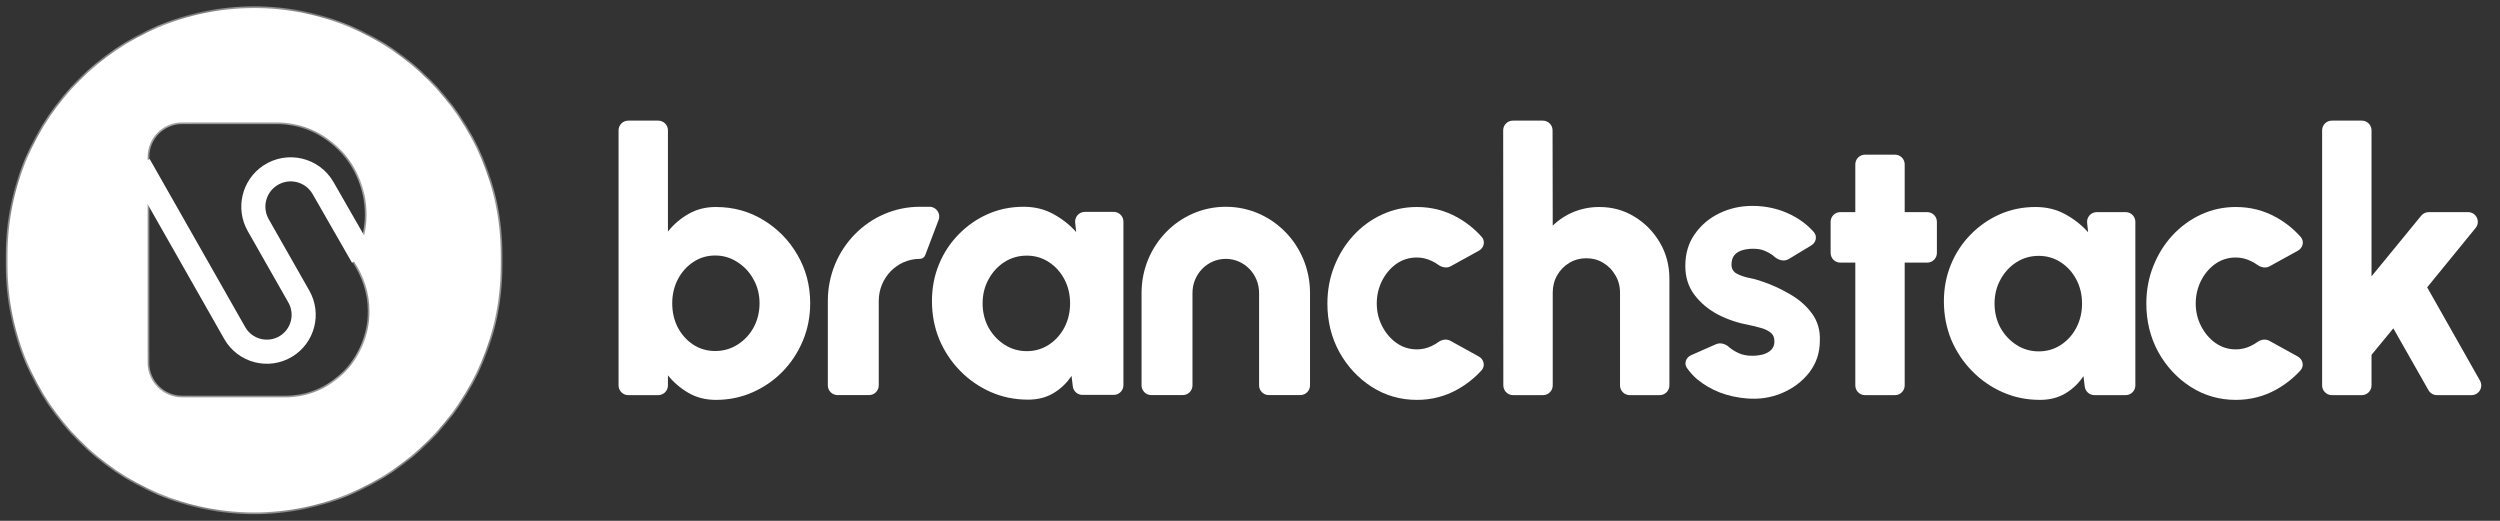 <svg width="120" height="25" viewBox="0 0 120 25" fill="none" xmlns="http://www.w3.org/2000/svg">
<rect x="0" y="0" width="120" height="25" fill="#333333" stroke="none"/>
<mask id="path-1-inside-1_8238_1578" fill="white">
<path fill-rule="evenodd" clip-rule="evenodd" d="M12.199 0.387C5.662 0.387 0.363 5.686 0.363 12.223V12.761C0.363 19.298 5.662 24.597 12.199 24.597C18.736 24.597 24.035 19.298 24.035 12.761V12.223C24.035 5.686 18.736 0.387 12.199 0.387ZM7.087 17.422C7.087 18.334 7.827 19.074 8.739 19.074H13.89L13.89 19.069C16.03 18.967 17.735 17.16 17.735 14.945C17.735 14.054 17.459 13.229 16.989 12.554C17.374 11.893 17.595 11.121 17.595 10.296C17.595 7.894 15.722 5.939 13.388 5.876L13.388 5.874H13.32L13.271 5.874L13.223 5.874L8.739 5.874C7.827 5.874 7.087 6.614 7.087 7.527L7.087 17.422Z"/>
</mask>
<path fill-rule="evenodd" clip-rule="evenodd" d="M12.199 0.387C5.662 0.387 0.363 5.686 0.363 12.223V12.761C0.363 19.298 5.662 24.597 12.199 24.597C18.736 24.597 24.035 19.298 24.035 12.761V12.223C24.035 5.686 18.736 0.387 12.199 0.387ZM7.087 17.422C7.087 18.334 7.827 19.074 8.739 19.074H13.89L13.89 19.069C16.03 18.967 17.735 17.16 17.735 14.945C17.735 14.054 17.459 13.229 16.989 12.554C17.374 11.893 17.595 11.121 17.595 10.296C17.595 7.894 15.722 5.939 13.388 5.876L13.388 5.874H13.32L13.271 5.874L13.223 5.874L8.739 5.874C7.827 5.874 7.087 6.614 7.087 7.527L7.087 17.422Z" fill="white"/>
<path d="M7.087 17.422H7.004H7.087ZM13.89 19.074V19.157H13.976L13.972 19.071L13.89 19.074ZM13.89 19.069L13.886 18.987L13.804 18.991L13.807 19.073L13.89 19.069ZM16.989 12.554L16.918 12.512L16.891 12.558L16.921 12.601L16.989 12.554ZM13.388 5.876L13.306 5.879L13.309 5.956L13.386 5.958L13.388 5.876ZM13.388 5.874L13.471 5.871L13.468 5.792H13.388V5.874ZM13.32 5.874L13.32 5.957H13.32V5.874ZM13.271 5.874L13.272 5.792L13.271 5.792L13.271 5.874ZM13.223 5.874V5.957L13.223 5.957L13.223 5.874ZM8.739 5.874V5.792V5.874ZM7.087 7.527H7.17H7.087ZM0.446 12.223C0.446 5.732 5.708 0.469 12.199 0.469V0.304C5.617 0.304 0.28 5.64 0.28 12.223H0.446ZM0.446 12.761V12.223H0.28V12.761H0.446ZM12.199 24.515C5.708 24.515 0.446 19.252 0.446 12.761H0.28C0.28 19.344 5.617 24.68 12.199 24.68V24.515ZM23.953 12.761C23.953 19.252 18.691 24.515 12.199 24.515V24.68C18.782 24.68 24.118 19.344 24.118 12.761H23.953ZM23.953 12.223V12.761H24.118V12.223H23.953ZM12.199 0.469C18.691 0.469 23.953 5.732 23.953 12.223H24.118C24.118 5.64 18.782 0.304 12.199 0.304V0.469ZM8.739 18.991C7.872 18.991 7.17 18.289 7.17 17.422H7.004C7.004 18.38 7.781 19.157 8.739 19.157V18.991ZM13.89 18.991H8.739V19.157H13.89V18.991ZM13.807 19.073L13.807 19.077L13.972 19.071L13.972 19.066L13.807 19.073ZM17.652 14.945C17.652 17.117 15.981 18.886 13.886 18.987L13.893 19.152C16.079 19.047 17.817 17.202 17.817 14.945H17.652ZM16.921 12.601C17.381 13.262 17.652 14.071 17.652 14.945H17.817C17.817 14.037 17.536 13.195 17.057 12.507L16.921 12.601ZM17.512 10.296C17.512 11.106 17.295 11.864 16.918 12.512L17.061 12.595C17.452 11.922 17.677 11.136 17.677 10.296H17.512ZM13.386 5.958C15.673 6.02 17.512 7.937 17.512 10.296H17.677C17.677 7.85 15.77 5.858 13.39 5.793L13.386 5.958ZM13.306 5.878L13.306 5.879L13.471 5.873L13.471 5.871L13.306 5.878ZM13.32 5.957H13.388V5.792H13.32V5.957ZM13.271 5.957L13.32 5.957L13.321 5.792L13.272 5.792L13.271 5.957ZM13.223 5.957L13.272 5.957L13.271 5.792L13.222 5.792L13.223 5.957ZM8.739 5.957L13.223 5.957V5.792L8.739 5.792V5.957ZM7.17 7.527C7.17 6.66 7.872 5.957 8.739 5.957V5.792C7.781 5.792 7.004 6.569 7.004 7.527H7.17ZM7.17 17.422L7.17 7.527H7.004L7.004 17.422H7.17Z" fill="white" mask="url(#path-1-inside-1_8238_1578)"/>
<path d="M6.681 7.917L11.267 15.986C11.762 16.857 12.879 17.144 13.732 16.621V16.621C14.546 16.121 14.817 15.066 14.345 14.236L12.395 10.807C11.929 9.988 12.177 8.948 12.962 8.427V8.427C13.825 7.855 14.993 8.13 15.508 9.029L17.398 12.323" stroke="white" stroke-width="1.157"/>
<path d="M34.363 9.936C35.199 9.936 35.957 10.144 36.639 10.56C37.326 10.975 37.873 11.535 38.279 12.237C38.686 12.934 38.889 13.707 38.889 14.556C38.889 15.195 38.772 15.795 38.537 16.357C38.302 16.919 37.976 17.414 37.558 17.841C37.145 18.263 36.664 18.594 36.115 18.834C35.571 19.074 34.987 19.194 34.363 19.194C33.87 19.194 33.432 19.083 33.049 18.86C32.665 18.638 32.336 18.357 32.061 18.017V18.5C32.061 18.757 31.852 18.966 31.595 18.966H30.156C29.899 18.966 29.691 18.757 29.691 18.5V6.256C29.691 5.999 29.899 5.79 30.156 5.79H31.595C31.852 5.79 32.061 5.999 32.061 6.256V11.113C32.336 10.768 32.665 10.486 33.049 10.27C33.432 10.047 33.87 9.936 34.363 9.936ZM34.328 16.849C34.723 16.849 35.081 16.746 35.402 16.541C35.728 16.337 35.986 16.061 36.175 15.716C36.364 15.364 36.458 14.978 36.458 14.556C36.458 14.135 36.361 13.751 36.166 13.406C35.977 13.06 35.72 12.785 35.393 12.58C35.073 12.369 34.718 12.264 34.328 12.264C33.939 12.264 33.587 12.369 33.272 12.58C32.963 12.785 32.717 13.063 32.533 13.414C32.356 13.76 32.267 14.14 32.267 14.556C32.267 14.984 32.356 15.37 32.533 15.716C32.717 16.061 32.963 16.337 33.272 16.541C33.587 16.746 33.939 16.849 34.328 16.849Z" fill="white"/>
<path fill-rule="evenodd" clip-rule="evenodd" d="M44.618 9.925C44.944 9.925 45.169 10.251 45.053 10.556L44.41 12.249C44.369 12.355 44.268 12.425 44.155 12.425C43.064 12.425 42.18 13.329 42.18 14.444V18.498C42.18 18.755 41.972 18.964 41.715 18.964H40.202C39.944 18.964 39.736 18.755 39.736 18.498V14.444C39.736 11.948 41.714 9.925 44.155 9.925H44.618Z" fill="white"/>
<path d="M51.608 10.686C51.579 10.411 51.795 10.171 52.072 10.171H53.458C53.715 10.171 53.924 10.379 53.924 10.637V18.489C53.924 18.746 53.715 18.955 53.458 18.955H51.957C51.722 18.955 51.523 18.779 51.495 18.545L51.433 18.041C51.21 18.381 50.924 18.656 50.574 18.867C50.225 19.078 49.816 19.183 49.346 19.183C48.705 19.183 48.106 19.06 47.551 18.814C46.996 18.568 46.506 18.229 46.082 17.795C45.659 17.362 45.327 16.861 45.086 16.293C44.851 15.719 44.734 15.104 44.734 14.448C44.734 13.822 44.846 13.236 45.069 12.692C45.292 12.147 45.607 11.667 46.014 11.251C46.42 10.835 46.887 10.51 47.414 10.276C47.946 10.042 48.519 9.925 49.131 9.925C49.658 9.925 50.131 10.039 50.548 10.267C50.972 10.496 51.342 10.786 51.657 11.137L51.608 10.686ZM49.286 16.855C49.675 16.855 50.028 16.753 50.342 16.548C50.657 16.343 50.906 16.068 51.09 15.722C51.273 15.371 51.364 14.984 51.364 14.563C51.364 14.135 51.273 13.749 51.09 13.403C50.906 13.058 50.657 12.783 50.342 12.578C50.028 12.373 49.675 12.27 49.286 12.27C48.891 12.27 48.533 12.373 48.212 12.578C47.892 12.783 47.637 13.061 47.448 13.412C47.259 13.758 47.165 14.141 47.165 14.563C47.165 14.984 47.259 15.371 47.448 15.722C47.643 16.068 47.9 16.343 48.221 16.548C48.542 16.753 48.897 16.855 49.286 16.855Z" fill="white"/>
<path fill-rule="evenodd" clip-rule="evenodd" d="M58.838 12.425C57.955 12.425 57.239 13.157 57.239 14.06V18.498C57.239 18.755 57.031 18.964 56.773 18.964H55.261C55.003 18.964 54.795 18.755 54.795 18.498V14.06C54.795 11.776 56.605 9.925 58.838 9.925C61.071 9.925 62.881 11.776 62.881 14.06V18.498C62.881 18.755 62.672 18.964 62.415 18.964H60.902C60.645 18.964 60.436 18.755 60.436 18.498V14.06C60.436 13.157 59.72 12.425 58.838 12.425Z" fill="white"/>
<path d="M69.048 16.415C69.216 16.295 69.439 16.259 69.62 16.359L70.986 17.114C71.23 17.249 71.303 17.568 71.115 17.775C70.785 18.14 70.399 18.447 69.959 18.694C69.363 19.027 68.713 19.194 68.009 19.194C67.219 19.194 66.497 18.986 65.844 18.57C65.198 18.155 64.679 17.598 64.29 16.902C63.906 16.199 63.715 15.423 63.715 14.574C63.715 13.93 63.826 13.329 64.049 12.773C64.273 12.211 64.579 11.719 64.969 11.297C65.364 10.87 65.822 10.536 66.343 10.296C66.864 10.056 67.419 9.936 68.009 9.936C68.713 9.936 69.363 10.103 69.959 10.437C70.402 10.685 70.791 10.998 71.123 11.373C71.307 11.581 71.233 11.898 70.99 12.032L69.635 12.78C69.447 12.884 69.216 12.84 69.043 12.713C68.937 12.635 68.824 12.57 68.705 12.518C68.481 12.413 68.249 12.36 68.009 12.36C67.642 12.36 67.313 12.463 67.021 12.668C66.735 12.873 66.506 13.145 66.334 13.485C66.168 13.819 66.085 14.181 66.085 14.574C66.085 14.96 66.171 15.32 66.343 15.654C66.514 15.988 66.743 16.257 67.03 16.462C67.322 16.667 67.648 16.77 68.009 16.77C68.255 16.77 68.49 16.717 68.713 16.612C68.831 16.556 68.943 16.49 69.048 16.415Z" fill="white"/>
<path d="M80.131 13.379V18.5C80.131 18.757 79.923 18.966 79.665 18.966H78.226C77.969 18.966 77.761 18.757 77.761 18.5V14.047C77.761 13.736 77.686 13.458 77.537 13.212C77.394 12.961 77.2 12.761 76.953 12.615C76.713 12.469 76.444 12.396 76.146 12.396C75.848 12.396 75.576 12.469 75.33 12.615C75.084 12.761 74.889 12.961 74.746 13.212C74.603 13.458 74.531 13.736 74.531 14.047V18.5C74.531 18.757 74.323 18.966 74.066 18.966H72.626C72.369 18.966 72.161 18.757 72.16 18.5L72.153 6.256C72.152 5.999 72.361 5.79 72.618 5.79H74.058C74.315 5.79 74.523 5.998 74.523 6.255L74.531 10.832C74.818 10.551 75.153 10.331 75.536 10.173C75.925 10.015 76.335 9.936 76.764 9.936C77.388 9.936 77.953 10.091 78.456 10.402C78.966 10.712 79.372 11.128 79.676 11.649C79.979 12.164 80.131 12.741 80.131 13.379Z" fill="white"/>
<path d="M83.832 19.124C83.391 19.089 82.967 18.995 82.561 18.843C82.154 18.685 81.791 18.474 81.47 18.21C81.278 18.046 81.111 17.862 80.97 17.658C80.821 17.443 80.93 17.157 81.169 17.051L82.367 16.523C82.574 16.432 82.818 16.503 82.986 16.654C82.993 16.66 83 16.667 83.007 16.673C83.133 16.779 83.285 16.872 83.463 16.954C83.646 17.036 83.858 17.077 84.098 17.077C84.276 17.077 84.448 17.057 84.614 17.016C84.78 16.969 84.914 16.896 85.017 16.796C85.12 16.691 85.172 16.553 85.172 16.383C85.172 16.196 85.106 16.052 84.974 15.953C84.843 15.853 84.682 15.78 84.493 15.733C84.31 15.681 84.133 15.637 83.961 15.602C83.434 15.508 82.936 15.341 82.466 15.101C82.003 14.855 81.625 14.539 81.333 14.152C81.041 13.766 80.895 13.303 80.895 12.764C80.895 12.173 81.046 11.664 81.35 11.236C81.653 10.803 82.048 10.469 82.535 10.235C83.022 10 83.549 9.883 84.115 9.883C84.785 9.883 85.407 10.027 85.979 10.314C86.402 10.525 86.763 10.801 87.064 11.14C87.24 11.339 87.172 11.641 86.945 11.778L85.859 12.435C85.652 12.56 85.384 12.497 85.198 12.343C85.083 12.237 84.949 12.149 84.794 12.079C84.645 12.003 84.485 11.959 84.313 11.947C84.09 11.93 83.886 11.945 83.703 11.991C83.52 12.032 83.374 12.111 83.265 12.229C83.162 12.346 83.111 12.504 83.111 12.703C83.111 12.896 83.194 13.04 83.36 13.133C83.526 13.221 83.718 13.289 83.935 13.335C84.153 13.376 84.344 13.426 84.51 13.485C85.009 13.649 85.475 13.86 85.91 14.117C86.351 14.369 86.706 14.679 86.975 15.048C87.245 15.417 87.371 15.851 87.353 16.348C87.353 16.928 87.184 17.437 86.847 17.877C86.509 18.31 86.071 18.641 85.533 18.869C85 19.092 84.433 19.177 83.832 19.124Z" fill="white"/>
<path d="M92.971 12.14C92.971 12.398 92.763 12.606 92.505 12.606H91.425V18.5C91.425 18.757 91.217 18.966 90.959 18.966H89.52C89.263 18.966 89.055 18.757 89.055 18.5V12.606H88.335C88.078 12.606 87.87 12.398 87.87 12.14V10.648C87.87 10.39 88.078 10.182 88.335 10.182H89.055V7.89C89.055 7.632 89.263 7.424 89.52 7.424H90.959C91.217 7.424 91.425 7.632 91.425 7.89V10.182H92.505C92.763 10.182 92.971 10.39 92.971 10.648V12.14Z" fill="white"/>
<path d="M100.182 10.697C100.152 10.422 100.368 10.182 100.645 10.182H102.031C102.289 10.182 102.497 10.39 102.497 10.648V18.5C102.497 18.757 102.289 18.966 102.031 18.966H100.53C100.295 18.966 100.097 18.79 100.068 18.556L100.006 18.052C99.783 18.392 99.497 18.667 99.147 18.878C98.798 19.089 98.389 19.194 97.919 19.194C97.278 19.194 96.68 19.071 96.124 18.825C95.569 18.579 95.079 18.24 94.656 17.806C94.232 17.373 93.9 16.872 93.659 16.304C93.425 15.73 93.307 15.116 93.307 14.46C93.307 13.833 93.419 13.248 93.642 12.703C93.865 12.158 94.18 11.678 94.587 11.262C94.993 10.847 95.46 10.522 95.987 10.287C96.519 10.053 97.092 9.936 97.705 9.936C98.231 9.936 98.704 10.05 99.122 10.279C99.545 10.507 99.915 10.797 100.23 11.148L100.182 10.697ZM97.859 16.866C98.249 16.866 98.601 16.764 98.916 16.559C99.231 16.354 99.48 16.079 99.663 15.733C99.846 15.382 99.938 14.995 99.938 14.574C99.938 14.146 99.846 13.76 99.663 13.414C99.48 13.069 99.231 12.794 98.916 12.589C98.601 12.384 98.249 12.281 97.859 12.281C97.464 12.281 97.106 12.384 96.786 12.589C96.465 12.794 96.21 13.072 96.021 13.423C95.832 13.769 95.738 14.152 95.738 14.574C95.738 14.995 95.832 15.382 96.021 15.733C96.216 16.079 96.474 16.354 96.794 16.559C97.115 16.764 97.47 16.866 97.859 16.866Z" fill="white"/>
<path d="M108.358 16.415C108.526 16.295 108.749 16.259 108.929 16.359L110.296 17.114C110.54 17.249 110.613 17.568 110.425 17.775C110.095 18.14 109.709 18.447 109.268 18.694C108.673 19.027 108.023 19.194 107.319 19.194C106.529 19.194 105.807 18.986 105.154 18.57C104.507 18.155 103.989 17.598 103.6 16.902C103.216 16.199 103.024 15.423 103.024 14.574C103.024 13.93 103.136 13.329 103.359 12.773C103.583 12.211 103.889 11.719 104.278 11.297C104.674 10.87 105.132 10.536 105.653 10.296C106.174 10.056 106.729 9.936 107.319 9.936C108.023 9.936 108.673 10.103 109.268 10.437C109.712 10.685 110.101 10.998 110.433 11.373C110.617 11.581 110.543 11.898 110.3 12.032L108.945 12.78C108.757 12.884 108.526 12.84 108.353 12.713C108.247 12.635 108.134 12.57 108.014 12.518C107.791 12.413 107.559 12.36 107.319 12.36C106.952 12.36 106.623 12.463 106.331 12.668C106.045 12.873 105.816 13.145 105.644 13.485C105.478 13.819 105.395 14.181 105.395 14.574C105.395 14.96 105.481 15.32 105.653 15.654C105.824 15.988 106.053 16.257 106.34 16.462C106.632 16.667 106.958 16.77 107.319 16.77C107.565 16.77 107.8 16.717 108.023 16.612C108.141 16.556 108.253 16.49 108.358 16.415Z" fill="white"/>
<path d="M119.039 18.27C119.215 18.581 118.99 18.966 118.634 18.966H116.972C116.805 18.966 116.65 18.876 116.567 18.73L114.88 15.76L113.833 17.033V18.5C113.833 18.757 113.624 18.966 113.367 18.966H111.928C111.671 18.966 111.462 18.757 111.462 18.5V6.256C111.462 5.999 111.671 5.79 111.928 5.79H113.367C113.624 5.79 113.833 5.999 113.833 6.256V13.265L116.218 10.353C116.306 10.245 116.439 10.182 116.578 10.182H118.468C118.861 10.182 119.077 10.638 118.829 10.942L116.504 13.792L119.039 18.27Z" fill="white"/>
</svg>
